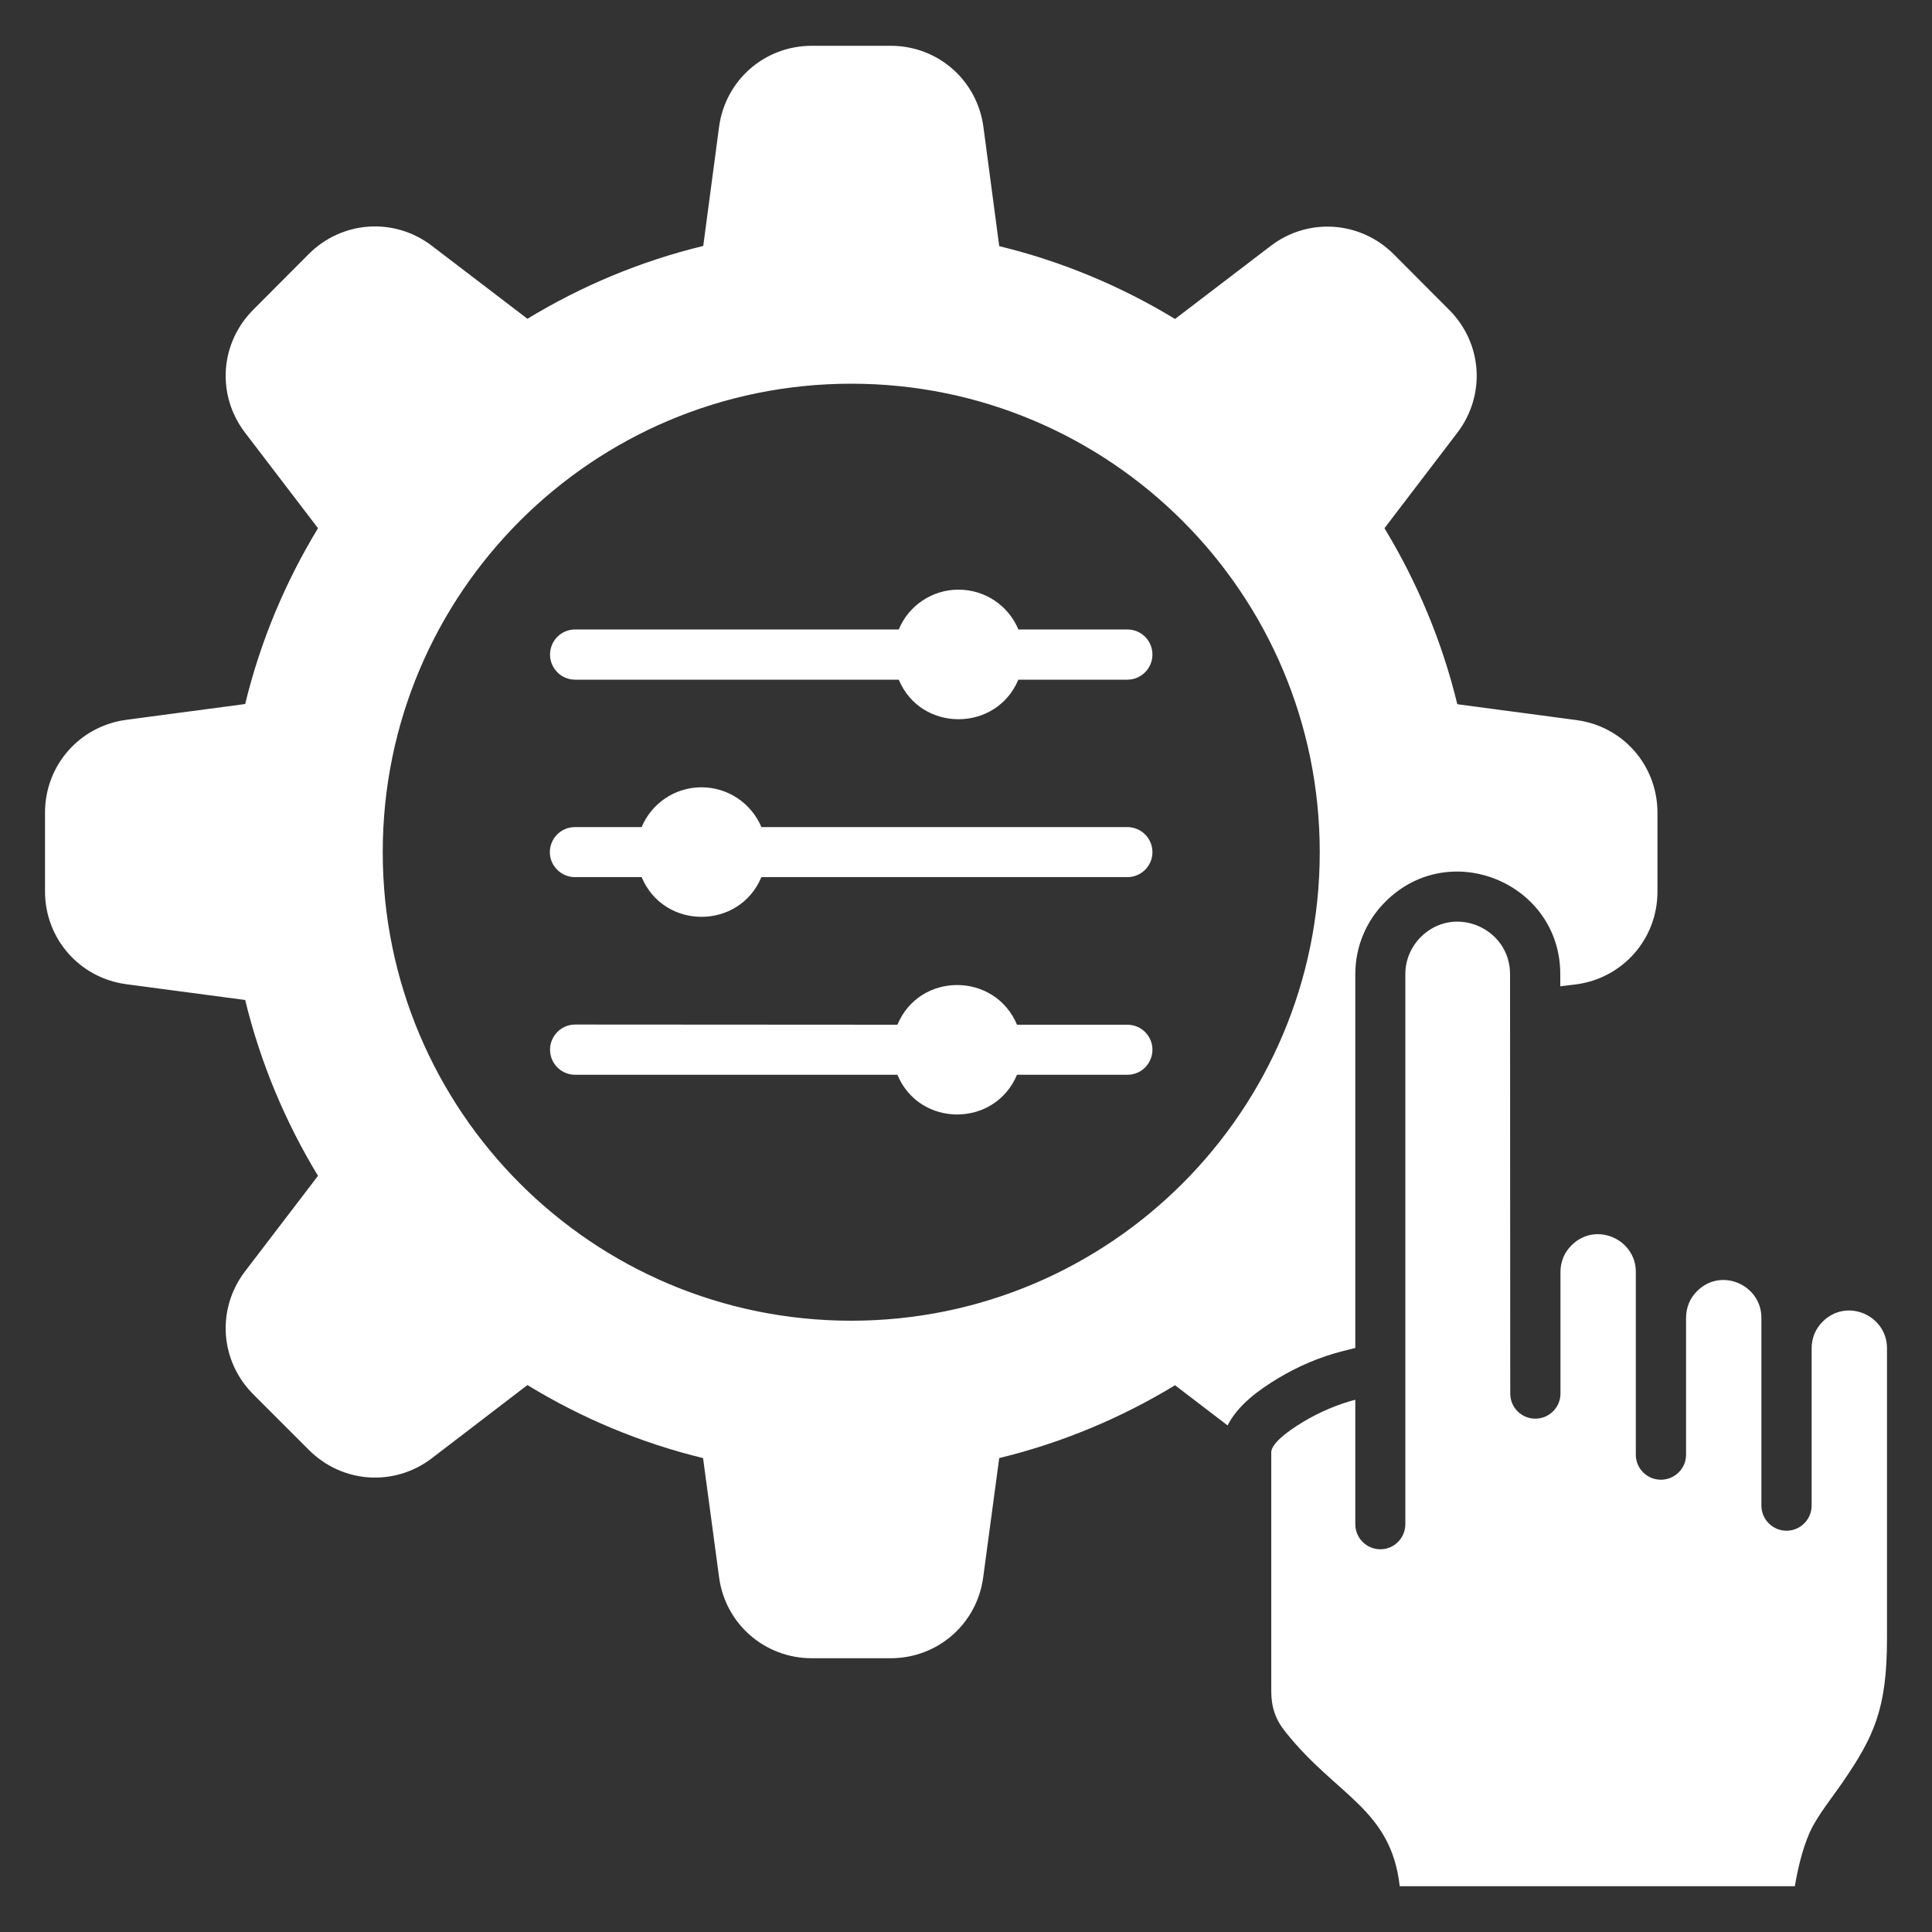<svg version="1.2" xmlns="http://www.w3.org/2000/svg" viewBox="0 0 100 100" width="100" height="100">
	<rect x="0" y="0" width="100" height="100" fill="#333333" stroke="none"/>
	<title>noun-customization-7874627</title>
	<style>
		.s0 { fill: #ffffff } 
	</style>
	<path fill-rule="evenodd" class="s0" d="m51.72 12.74c3.25 0.79 6.32 2.08 9.1 3.77l4.95-3.78c1.93-1.48 4.63-1.3 6.36 0.42l2.88 2.89c1.73 1.73 1.9 4.42 0.42 6.36l-3.77 4.94c1.69 2.79 2.98 5.85 3.77 9.11l6.16 0.82c2.42 0.32 4.2 2.35 4.2 4.8v4.08c0 2.44-1.78 4.47-4.2 4.8l-0.83 0.1v-0.63c0-4.7-5.71-7.09-9.05-3.75-1 0.99-1.56 2.34-1.56 3.75v19.35l-0.63 0.16c-1.18 0.29-2.36 0.8-3.4 1.43-0.99 0.6-2.05 1.37-2.58 2.42l-2.72-2.08c-2.78 1.69-5.85 2.98-9.1 3.77l-0.83 6.17c-0.32 2.41-2.35 4.19-4.79 4.19h-4.08c-2.44 0-4.48-1.78-4.8-4.19l-0.83-6.17c-3.25-0.79-6.31-2.08-9.09-3.78l-4.95 3.79c-1.94 1.48-4.63 1.3-6.36-0.43l-2.88-2.88c-1.73-1.73-1.91-4.42-0.43-6.36l3.78-4.95c-1.69-2.78-2.98-5.85-3.77-9.1l-6.17-0.82c-2.41-0.33-4.19-2.36-4.19-4.8v-4.08c0-2.44 1.78-4.47 4.19-4.8l6.17-0.82c0.79-3.26 2.08-6.32 3.77-9.1l-3.78-4.95c-1.48-1.94-1.3-4.63 0.43-6.36l2.88-2.89c1.73-1.72 4.42-1.9 6.36-0.42l4.95 3.78c2.78-1.69 5.84-2.98 9.1-3.77l0.82-6.17c0.33-2.42 2.36-4.19 4.8-4.19h4.08c2.44 0 4.47 1.77 4.8 4.19zm41.94 82.13c-0.39 0.88-0.62 1.95-0.76 2.76h-20.45c-0.46-4.02-3.27-4.66-5.91-7.98-0.52-0.64-0.74-1.29-0.74-2.11v-12.37c0-0.41 0.71-1.01 1.66-1.58 0.83-0.5 1.8-0.91 2.69-1.14v6.44c0 0.72 0.58 1.3 1.3 1.3 0.71 0 1.29-0.58 1.29-1.3v-28.47c0-0.75 0.31-1.43 0.8-1.92 1.73-1.72 4.62-0.46 4.62 1.92l0.01 21.71c0 0.72 0.58 1.3 1.3 1.3 0.71 0 1.3-0.58 1.3-1.3v-6.3c0-0.53 0.21-1.02 0.57-1.37 1.24-1.25 3.33-0.33 3.33 1.37v9.47c0 0.71 0.58 1.29 1.3 1.29 0.71 0 1.3-0.58 1.3-1.29v-7.09c0-0.54 0.21-1.03 0.57-1.38 1.24-1.25 3.33-0.33 3.33 1.38v9.72c0 0.71 0.58 1.3 1.3 1.3 0.71 0 1.3-0.58 1.3-1.3v-8.15c0-0.53 0.21-1.02 0.57-1.37 1.24-1.25 3.33-0.33 3.33 1.37v15.05c0 3.64-0.69 5.08-2.31 7.44-0.52 0.76-1.32 1.74-1.7 2.6zm-49.6-75.01c-13.4 0-24.25 10.85-24.25 24.25 0 13.39 10.85 24.25 24.25 24.25 13.39 0 24.25-10.86 24.25-24.25 0-13.4-10.86-24.25-24.25-24.25zm-15.59 34.47c0-0.71 0.58-1.3 1.3-1.3l16.68 0.01c1.14-2.74 5.04-2.74 6.19 0h5.72c0.71 0 1.29 0.58 1.29 1.29 0 0.72-0.58 1.3-1.29 1.3h-5.72c-1.15 2.74-5.05 2.74-6.19 0h-16.68c-0.72 0-1.3-0.58-1.3-1.3zm24.24-21.75h5.64c0.72 0 1.3 0.58 1.3 1.3 0 0.71-0.58 1.3-1.3 1.3h-5.64c-1.15 2.73-5.05 2.73-6.19 0h-16.75c-0.72 0-1.3-0.58-1.3-1.3 0-0.72 0.58-1.3 1.3-1.3h16.75c0.51-1.23 1.72-2.06 3.09-2.06 1.38 0 2.59 0.83 3.1 2.06zm-13.3 10.23h18.94c0.72 0 1.3 0.58 1.3 1.3 0 0.71-0.58 1.29-1.3 1.29h-18.94c-1.15 2.74-5.05 2.74-6.2 0h-3.45c-0.71 0-1.3-0.58-1.3-1.29 0-0.72 0.58-1.3 1.3-1.3h3.45c0.52-1.23 1.72-2.06 3.1-2.06 1.37 0 2.58 0.83 3.1 2.06z"/>
</svg>